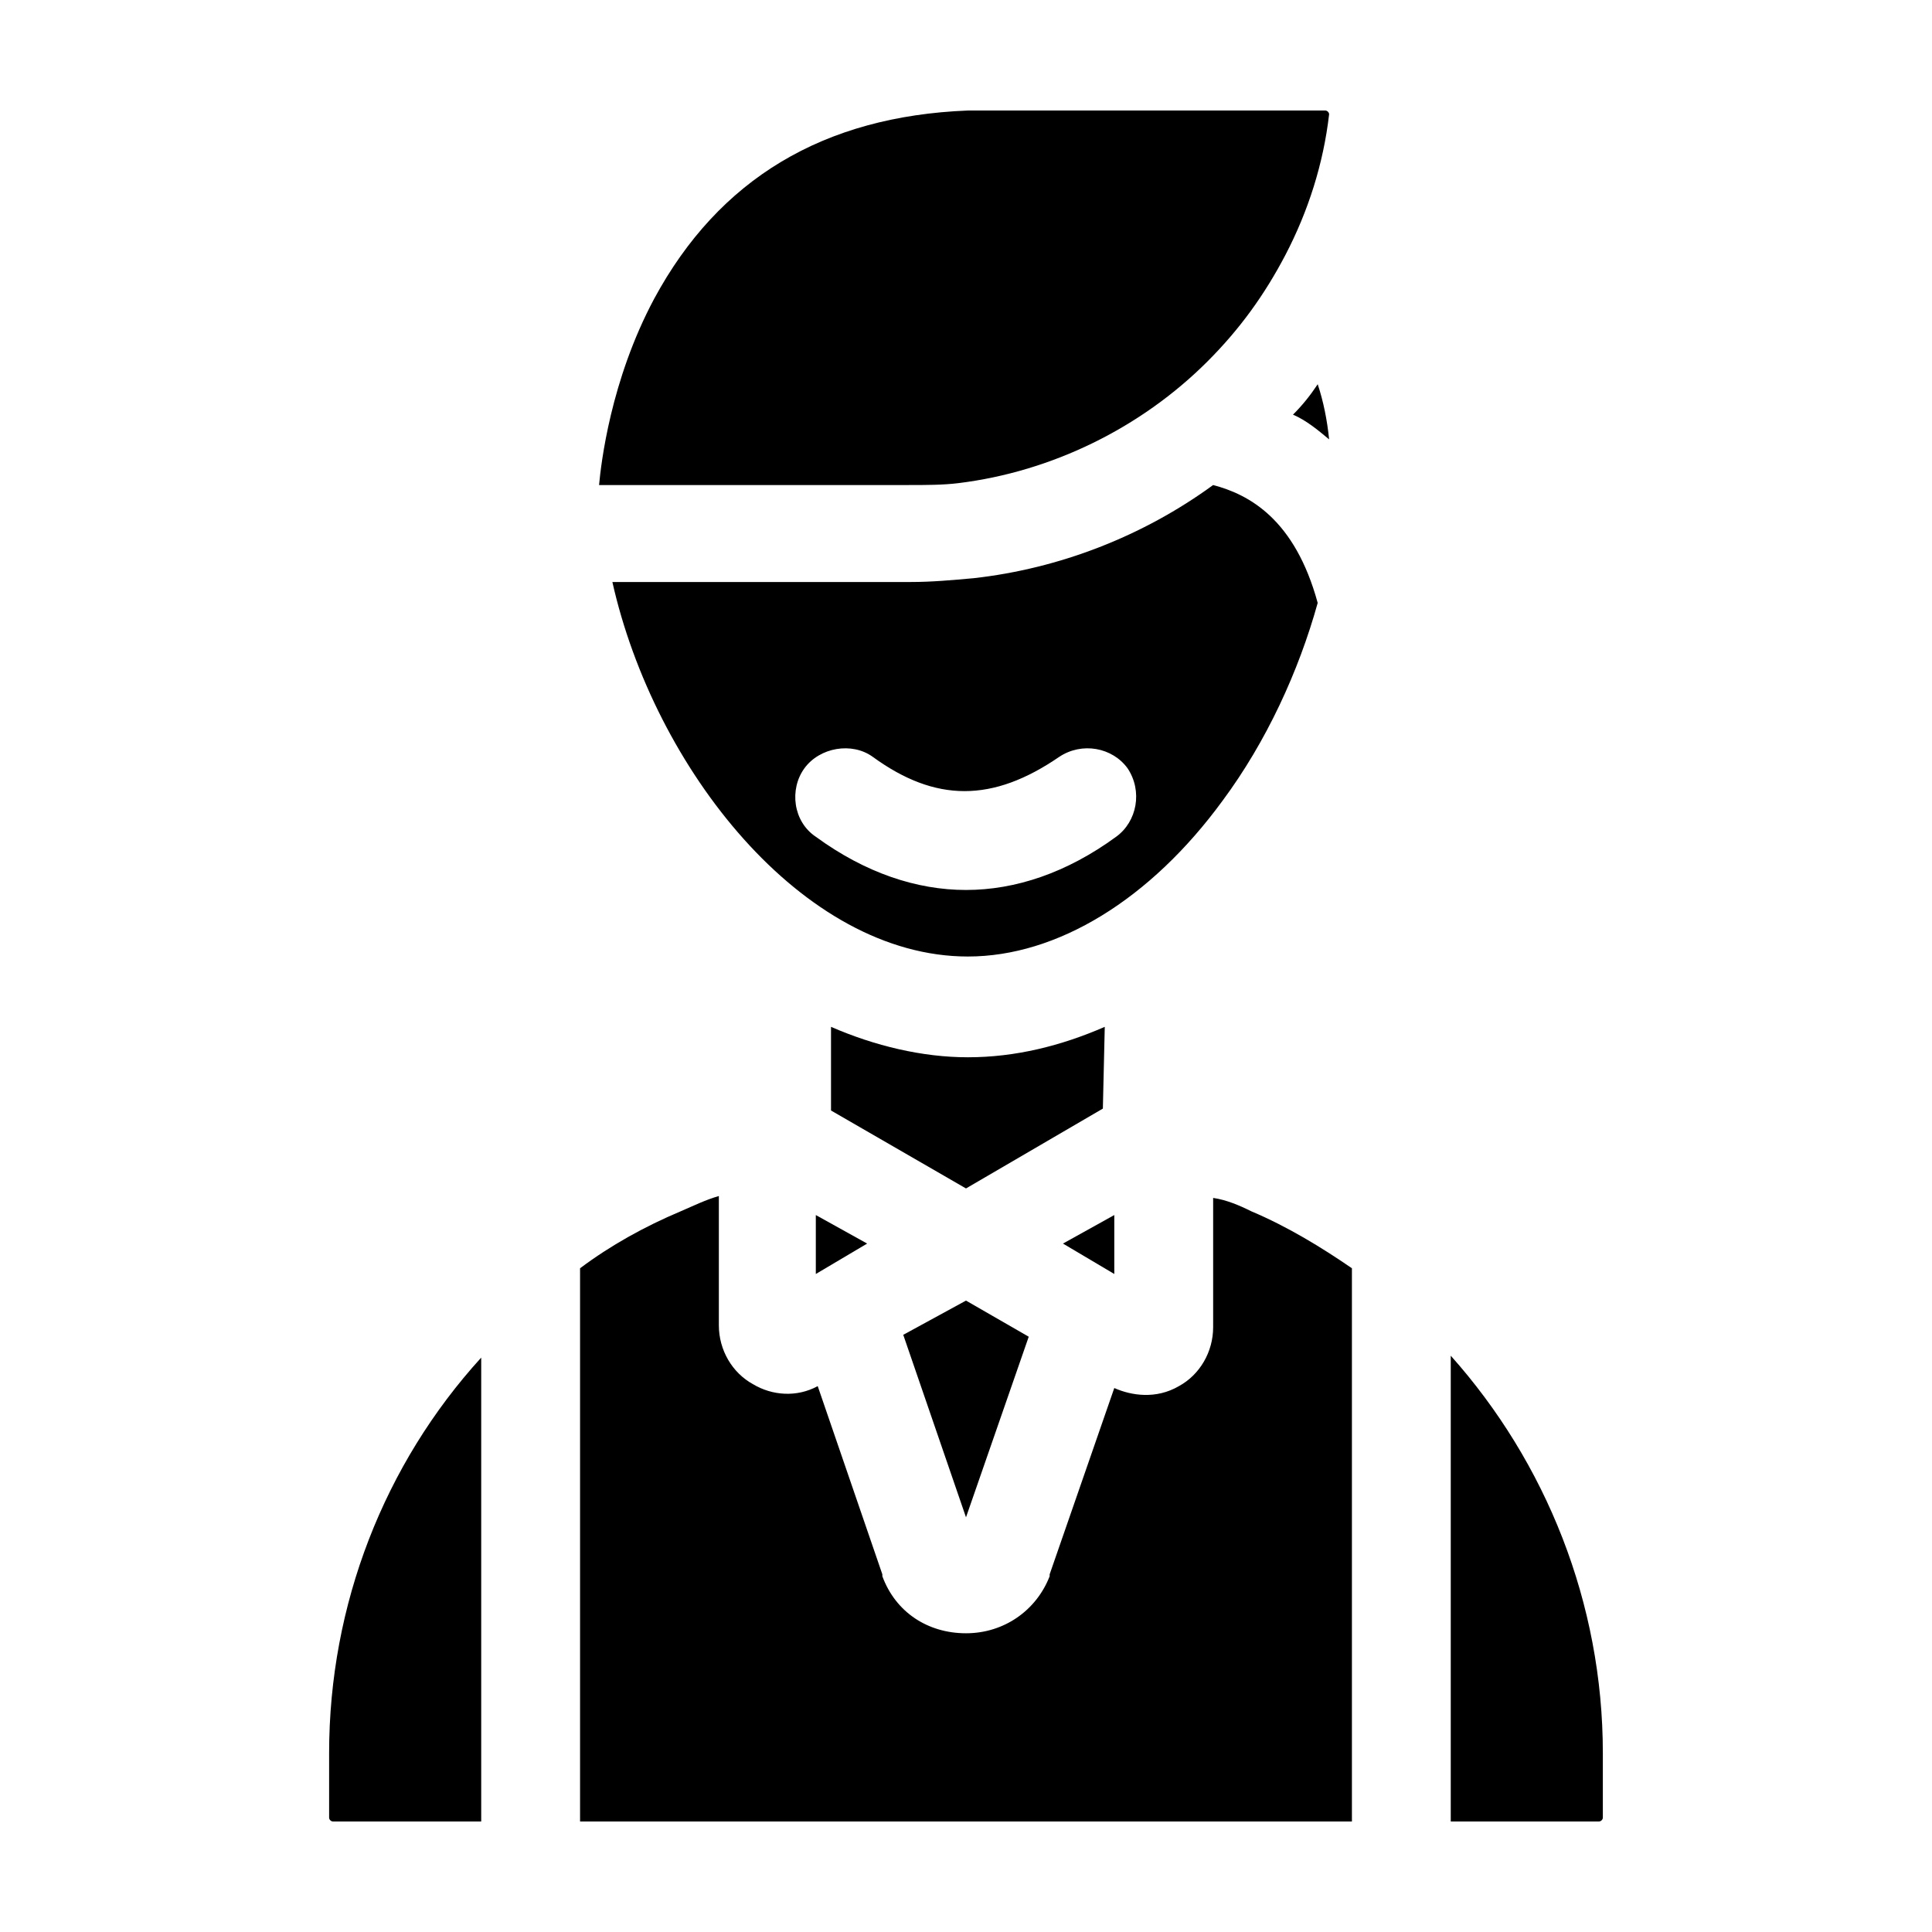 <?xml version="1.0" encoding="UTF-8"?>
<!-- The Best Svg Icon site in the world: iconSvg.co, Visit us! https://iconsvg.co -->
<svg fill="#000000" width="800px" height="800px" version="1.1" viewBox="144 144 512 512" xmlns="http://www.w3.org/2000/svg">
 <g>
  <path d="m231.22 608.57c0-39.297 14.609-76.578 40.305-104.79v122.93h-39.297c-0.504 0-1.008-0.504-1.008-1.008z"/>
  <path d="m360.2 466 13.602 7.559-13.602 8.062z"/>
  <path d="m400 488.67 16.625 9.574-16.625 47.859-16.629-48.363z"/>
  <path d="m436.27 437.79-36.273 21.16-35.77-20.656v-22.168c11.586 5.039 24.184 8.062 36.273 8.062 12.594 0 24.688-3.023 36.273-8.062z"/>
  <path d="m439.3 481.62-13.605-8.062 13.605-7.559z"/>
  <path d="m465.49 272.54c-18.641 13.602-40.809 22.168-63.48 24.688-5.543 0.504-11.082 1.008-16.625 1.008h-79.098c11.082 49.375 50.383 99.25 94.211 99.25 23.68 0 48.367-15.113 67.512-41.312 11.586-15.617 20.152-34.258 25.191-52.395-6.047-22.172-18.137-28.719-27.711-31.238zm-25.691 93.203c-13.102 9.574-26.703 14.109-39.801 14.109s-26.703-4.535-39.801-14.105c-6.047-4.031-7.055-12.594-3.023-18.137s12.594-7.055 18.137-3.023c16.625 12.09 31.738 12.09 49.375 0 6.047-4.031 14.105-2.519 18.137 3.023 4.027 6.043 2.516 14.105-3.023 18.133z"/>
  <path d="m496.23 260.44c-3.023-2.519-6.047-5.039-9.574-6.551 2.519-2.519 4.535-5.039 6.551-8.062 1.512 4.539 2.519 9.578 3.023 14.613z"/>
  <path d="m384.88 272.54h-82.121c0.504-5.543 3.023-27.711 14.609-49.375 17.133-31.738 44.84-48.363 83.133-49.875h4.031 90.688c0.504 0 1.008 0.504 1.008 1.008-1.512 13.098-5.543 25.695-11.586 37.281-5.543 10.578-12.09 19.648-20.656 28.215-17.633 17.633-41.312 29.223-66 32.242-4.035 0.504-8.57 0.504-13.105 0.504z"/>
  <path d="m475.57 464.99c9.574 4.031 18.641 9.574 26.703 15.113v146.61h-204.55v-146.61c8.062-6.047 17.129-11.082 26.703-15.113 3.527-1.512 6.551-3.023 10.078-4.031v34.258c0 6.551 3.527 12.594 9.07 15.617 5.039 3.023 11.586 3.527 17.129 0.504l17.129 49.879v0.504c3.527 9.574 12.09 15.113 22.168 15.113s18.641-6.047 22.168-15.113v-0.504l17.129-49.375c4.535 2.016 11.082 3.023 17.129-0.504 5.543-3.023 9.07-9.07 9.07-15.617v-34.258c3.519 0.504 7.047 2.012 10.07 3.523z"/>
  <path d="m568.77 608.57v17.129c0 0.504-0.504 1.008-1.008 1.008h-39.297v-123.43c25.191 28.211 40.305 65.492 40.305 105.29z"/>
 </g>
</svg>